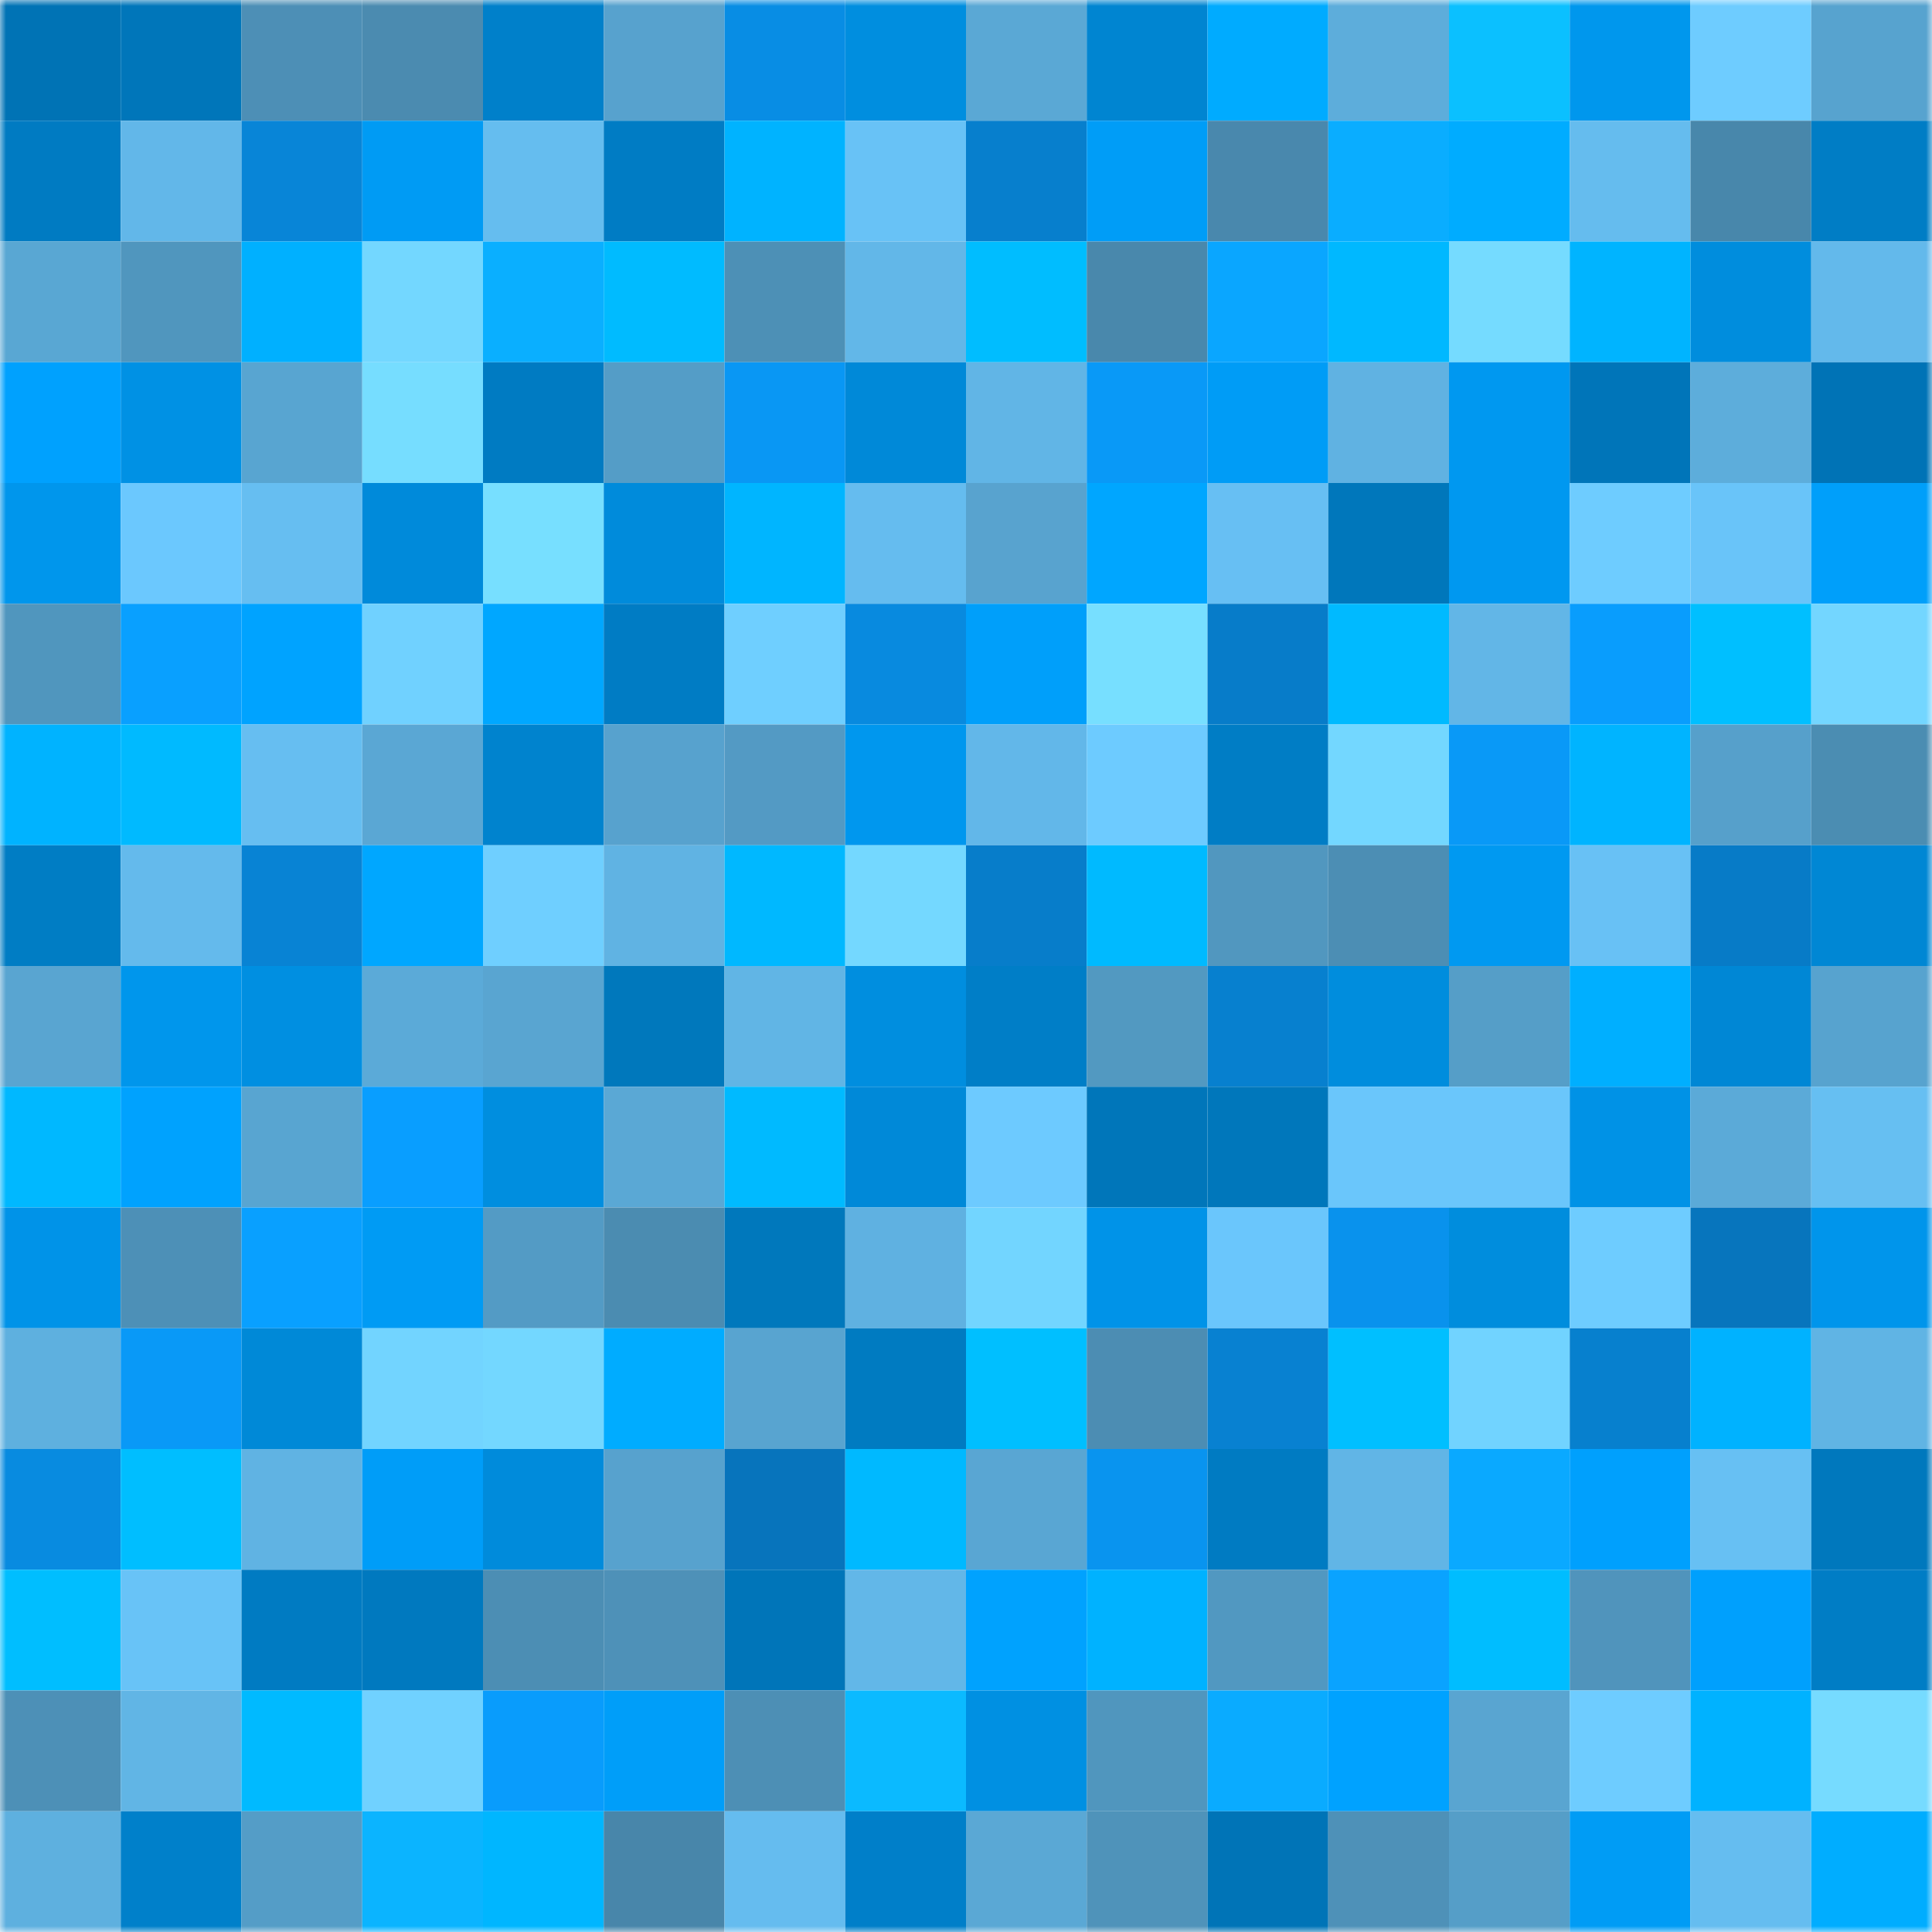 <svg viewBox="0 0 160 160" fill="none" role="img" xmlns="http://www.w3.org/2000/svg" width="240" height="240" name="ens%2Cjamijami.eth"><mask id="1216790573" mask-type="alpha" maskUnits="userSpaceOnUse" x="0" y="0" width="160" height="160"><rect width="160" height="160" fill="#FFFFFF"></rect></mask><g mask="url(#1216790573)"><rect x="0" y="0" width="10" height="10" fill="#0073b5"></rect><rect x="10" y="0" width="10" height="10" fill="#0076ba"></rect><rect x="20" y="0" width="10" height="10" fill="#4d8fb6"></rect><rect x="30" y="0" width="10" height="10" fill="#4b8bb0"></rect><rect x="40" y="0" width="10" height="10" fill="#0080ca"></rect><rect x="50" y="0" width="10" height="10" fill="#57a2ce"></rect><rect x="60" y="0" width="10" height="10" fill="#088de4"></rect><rect x="70" y="0" width="10" height="10" fill="#008edf"></rect><rect x="80" y="0" width="10" height="10" fill="#5aa8d5"></rect><rect x="90" y="0" width="10" height="10" fill="#0085d1"></rect><rect x="100" y="0" width="10" height="10" fill="#00abff"></rect><rect x="110" y="0" width="10" height="10" fill="#5daddb"></rect><rect x="120" y="0" width="10" height="10" fill="#0bc0ff"></rect><rect x="130" y="0" width="10" height="10" fill="#0097ed"></rect><rect x="140" y="0" width="10" height="10" fill="#6eccff"></rect><rect x="150" y="0" width="10" height="10" fill="#57a3cf"></rect><rect x="0" y="10" width="10" height="10" fill="#007bc2"></rect><rect x="10" y="10" width="10" height="10" fill="#62b7e9"></rect><rect x="20" y="10" width="10" height="10" fill="#0885d7"></rect><rect x="30" y="10" width="10" height="10" fill="#009bf4"></rect><rect x="40" y="10" width="10" height="10" fill="#65bdef"></rect><rect x="50" y="10" width="10" height="10" fill="#007cc4"></rect><rect x="60" y="10" width="10" height="10" fill="#00b3ff"></rect><rect x="70" y="10" width="10" height="10" fill="#68c2f6"></rect><rect x="80" y="10" width="10" height="10" fill="#077fcd"></rect><rect x="90" y="10" width="10" height="10" fill="#009df7"></rect><rect x="100" y="10" width="10" height="10" fill="#4988ad"></rect><rect x="110" y="10" width="10" height="10" fill="#0aadff"></rect><rect x="120" y="10" width="10" height="10" fill="#00acff"></rect><rect x="130" y="10" width="10" height="10" fill="#65bcee"></rect><rect x="140" y="10" width="10" height="10" fill="#4887ab"></rect><rect x="150" y="10" width="10" height="10" fill="#007dc5"></rect><rect x="0" y="20" width="10" height="10" fill="#59a7d3"></rect><rect x="10" y="20" width="10" height="10" fill="#5096be"></rect><rect x="20" y="20" width="10" height="10" fill="#00b0ff"></rect><rect x="30" y="20" width="10" height="10" fill="#73d7ff"></rect><rect x="40" y="20" width="10" height="10" fill="#0aafff"></rect><rect x="50" y="20" width="10" height="10" fill="#00bbff"></rect><rect x="60" y="20" width="10" height="10" fill="#4d90b6"></rect><rect x="70" y="20" width="10" height="10" fill="#62b7e8"></rect><rect x="80" y="20" width="10" height="10" fill="#00bdff"></rect><rect x="90" y="20" width="10" height="10" fill="#4988ac"></rect><rect x="100" y="20" width="10" height="10" fill="#0aa6ff"></rect><rect x="110" y="20" width="10" height="10" fill="#00b8ff"></rect><rect x="120" y="20" width="10" height="10" fill="#75dbff"></rect><rect x="130" y="20" width="10" height="10" fill="#00b4ff"></rect><rect x="140" y="20" width="10" height="10" fill="#008ddd"></rect><rect x="150" y="20" width="10" height="10" fill="#63b9eb"></rect><rect x="0" y="30" width="10" height="10" fill="#00a1fe"></rect><rect x="10" y="30" width="10" height="10" fill="#0091e4"></rect><rect x="20" y="30" width="10" height="10" fill="#58a5d1"></rect><rect x="30" y="30" width="10" height="10" fill="#76ddff"></rect><rect x="40" y="30" width="10" height="10" fill="#007bc2"></rect><rect x="50" y="30" width="10" height="10" fill="#549dc7"></rect><rect x="60" y="30" width="10" height="10" fill="#0997f4"></rect><rect x="70" y="30" width="10" height="10" fill="#0089d8"></rect><rect x="80" y="30" width="10" height="10" fill="#61b5e6"></rect><rect x="90" y="30" width="10" height="10" fill="#0999f7"></rect><rect x="100" y="30" width="10" height="10" fill="#009cf6"></rect><rect x="110" y="30" width="10" height="10" fill="#60b2e2"></rect><rect x="120" y="30" width="10" height="10" fill="#0098f0"></rect><rect x="130" y="30" width="10" height="10" fill="#0075b9"></rect><rect x="140" y="30" width="10" height="10" fill="#5daddb"></rect><rect x="150" y="30" width="10" height="10" fill="#0073b6"></rect><rect x="0" y="40" width="10" height="10" fill="#0096ec"></rect><rect x="10" y="40" width="10" height="10" fill="#6bc8fe"></rect><rect x="20" y="40" width="10" height="10" fill="#66bef1"></rect><rect x="30" y="40" width="10" height="10" fill="#008ada"></rect><rect x="40" y="40" width="10" height="10" fill="#77dfff"></rect><rect x="50" y="40" width="10" height="10" fill="#008bdb"></rect><rect x="60" y="40" width="10" height="10" fill="#00b5ff"></rect><rect x="70" y="40" width="10" height="10" fill="#65bcef"></rect><rect x="80" y="40" width="10" height="10" fill="#58a3cf"></rect><rect x="90" y="40" width="10" height="10" fill="#00a6ff"></rect><rect x="100" y="40" width="10" height="10" fill="#67bff3"></rect><rect x="110" y="40" width="10" height="10" fill="#0077bb"></rect><rect x="120" y="40" width="10" height="10" fill="#0098f0"></rect><rect x="130" y="40" width="10" height="10" fill="#6eccff"></rect><rect x="140" y="40" width="10" height="10" fill="#69c4f9"></rect><rect x="150" y="40" width="10" height="10" fill="#009ffa"></rect><rect x="0" y="50" width="10" height="10" fill="#5096be"></rect><rect x="10" y="50" width="10" height="10" fill="#09a0ff"></rect><rect x="20" y="50" width="10" height="10" fill="#00a3ff"></rect><rect x="30" y="50" width="10" height="10" fill="#70d1ff"></rect><rect x="40" y="50" width="10" height="10" fill="#00a7ff"></rect><rect x="50" y="50" width="10" height="10" fill="#007cc4"></rect><rect x="60" y="50" width="10" height="10" fill="#6fcfff"></rect><rect x="70" y="50" width="10" height="10" fill="#088adf"></rect><rect x="80" y="50" width="10" height="10" fill="#009ffa"></rect><rect x="90" y="50" width="10" height="10" fill="#77dfff"></rect><rect x="100" y="50" width="10" height="10" fill="#077cc9"></rect><rect x="110" y="50" width="10" height="10" fill="#00baff"></rect><rect x="120" y="50" width="10" height="10" fill="#62b6e7"></rect><rect x="130" y="50" width="10" height="10" fill="#099dfd"></rect><rect x="140" y="50" width="10" height="10" fill="#00bfff"></rect><rect x="150" y="50" width="10" height="10" fill="#73d6ff"></rect><rect x="0" y="60" width="10" height="10" fill="#00b3ff"></rect><rect x="10" y="60" width="10" height="10" fill="#00baff"></rect><rect x="20" y="60" width="10" height="10" fill="#66bef1"></rect><rect x="30" y="60" width="10" height="10" fill="#5aa7d4"></rect><rect x="40" y="60" width="10" height="10" fill="#0083ce"></rect><rect x="50" y="60" width="10" height="10" fill="#57a2ce"></rect><rect x="60" y="60" width="10" height="10" fill="#539ac4"></rect><rect x="70" y="60" width="10" height="10" fill="#0097ee"></rect><rect x="80" y="60" width="10" height="10" fill="#62b7e9"></rect><rect x="90" y="60" width="10" height="10" fill="#6dcbff"></rect><rect x="100" y="60" width="10" height="10" fill="#007dc5"></rect><rect x="110" y="60" width="10" height="10" fill="#73d7ff"></rect><rect x="120" y="60" width="10" height="10" fill="#0999f7"></rect><rect x="130" y="60" width="10" height="10" fill="#00b4ff"></rect><rect x="140" y="60" width="10" height="10" fill="#56a0cb"></rect><rect x="150" y="60" width="10" height="10" fill="#4b8db2"></rect><rect x="0" y="70" width="10" height="10" fill="#007dc4"></rect><rect x="10" y="70" width="10" height="10" fill="#64baec"></rect><rect x="20" y="70" width="10" height="10" fill="#0883d4"></rect><rect x="30" y="70" width="10" height="10" fill="#00a7ff"></rect><rect x="40" y="70" width="10" height="10" fill="#6fcfff"></rect><rect x="50" y="70" width="10" height="10" fill="#60b3e3"></rect><rect x="60" y="70" width="10" height="10" fill="#00b8ff"></rect><rect x="70" y="70" width="10" height="10" fill="#74d8ff"></rect><rect x="80" y="70" width="10" height="10" fill="#077dca"></rect><rect x="90" y="70" width="10" height="10" fill="#00baff"></rect><rect x="100" y="70" width="10" height="10" fill="#5197bf"></rect><rect x="110" y="70" width="10" height="10" fill="#4c8eb4"></rect><rect x="120" y="70" width="10" height="10" fill="#0099f1"></rect><rect x="130" y="70" width="10" height="10" fill="#68c1f5"></rect><rect x="140" y="70" width="10" height="10" fill="#077bc7"></rect><rect x="150" y="70" width="10" height="10" fill="#0087d4"></rect><rect x="0" y="80" width="10" height="10" fill="#59a5d1"></rect><rect x="10" y="80" width="10" height="10" fill="#0096ec"></rect><rect x="20" y="80" width="10" height="10" fill="#008fe1"></rect><rect x="30" y="80" width="10" height="10" fill="#5baad8"></rect><rect x="40" y="80" width="10" height="10" fill="#59a5d1"></rect><rect x="50" y="80" width="10" height="10" fill="#0078bc"></rect><rect x="60" y="80" width="10" height="10" fill="#61b5e5"></rect><rect x="70" y="80" width="10" height="10" fill="#008edf"></rect><rect x="80" y="80" width="10" height="10" fill="#007ec7"></rect><rect x="90" y="80" width="10" height="10" fill="#5299c1"></rect><rect x="100" y="80" width="10" height="10" fill="#0780cf"></rect><rect x="110" y="80" width="10" height="10" fill="#008ddd"></rect><rect x="120" y="80" width="10" height="10" fill="#559ec8"></rect><rect x="130" y="80" width="10" height="10" fill="#00afff"></rect><rect x="140" y="80" width="10" height="10" fill="#0087d5"></rect><rect x="150" y="80" width="10" height="10" fill="#57a3cf"></rect><rect x="0" y="90" width="10" height="10" fill="#00b8ff"></rect><rect x="10" y="90" width="10" height="10" fill="#00a2fe"></rect><rect x="20" y="90" width="10" height="10" fill="#58a5d1"></rect><rect x="30" y="90" width="10" height="10" fill="#099eff"></rect><rect x="40" y="90" width="10" height="10" fill="#008edf"></rect><rect x="50" y="90" width="10" height="10" fill="#5aa8d5"></rect><rect x="60" y="90" width="10" height="10" fill="#00baff"></rect><rect x="70" y="90" width="10" height="10" fill="#0089d8"></rect><rect x="80" y="90" width="10" height="10" fill="#6dcaff"></rect><rect x="90" y="90" width="10" height="10" fill="#0076ba"></rect><rect x="100" y="90" width="10" height="10" fill="#0077bb"></rect><rect x="110" y="90" width="10" height="10" fill="#6ac6fb"></rect><rect x="120" y="90" width="10" height="10" fill="#6ac6fb"></rect><rect x="130" y="90" width="10" height="10" fill="#0092e6"></rect><rect x="140" y="90" width="10" height="10" fill="#5baad8"></rect><rect x="150" y="90" width="10" height="10" fill="#66bff2"></rect><rect x="0" y="100" width="10" height="10" fill="#0093e8"></rect><rect x="10" y="100" width="10" height="10" fill="#4d90b7"></rect><rect x="20" y="100" width="10" height="10" fill="#09a0ff"></rect><rect x="30" y="100" width="10" height="10" fill="#009bf4"></rect><rect x="40" y="100" width="10" height="10" fill="#539bc5"></rect><rect x="50" y="100" width="10" height="10" fill="#4b8cb1"></rect><rect x="60" y="100" width="10" height="10" fill="#0078bc"></rect><rect x="70" y="100" width="10" height="10" fill="#5fb1e1"></rect><rect x="80" y="100" width="10" height="10" fill="#72d5ff"></rect><rect x="90" y="100" width="10" height="10" fill="#0093e8"></rect><rect x="100" y="100" width="10" height="10" fill="#6ac6fc"></rect><rect x="110" y="100" width="10" height="10" fill="#0992ed"></rect><rect x="120" y="100" width="10" height="10" fill="#008ddd"></rect><rect x="130" y="100" width="10" height="10" fill="#6eccff"></rect><rect x="140" y="100" width="10" height="10" fill="#0775bd"></rect><rect x="150" y="100" width="10" height="10" fill="#0095eb"></rect><rect x="0" y="110" width="10" height="10" fill="#5eb0df"></rect><rect x="10" y="110" width="10" height="10" fill="#0999f7"></rect><rect x="20" y="110" width="10" height="10" fill="#0089d7"></rect><rect x="30" y="110" width="10" height="10" fill="#72d4ff"></rect><rect x="40" y="110" width="10" height="10" fill="#73d7ff"></rect><rect x="50" y="110" width="10" height="10" fill="#00acff"></rect><rect x="60" y="110" width="10" height="10" fill="#58a4d0"></rect><rect x="70" y="110" width="10" height="10" fill="#007bc1"></rect><rect x="80" y="110" width="10" height="10" fill="#00bfff"></rect><rect x="90" y="110" width="10" height="10" fill="#4c8db3"></rect><rect x="100" y="110" width="10" height="10" fill="#0881d1"></rect><rect x="110" y="110" width="10" height="10" fill="#00bfff"></rect><rect x="120" y="110" width="10" height="10" fill="#71d3ff"></rect><rect x="130" y="110" width="10" height="10" fill="#0780ce"></rect><rect x="140" y="110" width="10" height="10" fill="#00b2ff"></rect><rect x="150" y="110" width="10" height="10" fill="#60b4e4"></rect><rect x="0" y="120" width="10" height="10" fill="#088be0"></rect><rect x="10" y="120" width="10" height="10" fill="#00beff"></rect><rect x="20" y="120" width="10" height="10" fill="#60b3e3"></rect><rect x="30" y="120" width="10" height="10" fill="#009df8"></rect><rect x="40" y="120" width="10" height="10" fill="#008bdb"></rect><rect x="50" y="120" width="10" height="10" fill="#57a2ce"></rect><rect x="60" y="120" width="10" height="10" fill="#0774bc"></rect><rect x="70" y="120" width="10" height="10" fill="#00b9ff"></rect><rect x="80" y="120" width="10" height="10" fill="#59a6d3"></rect><rect x="90" y="120" width="10" height="10" fill="#0994ef"></rect><rect x="100" y="120" width="10" height="10" fill="#007bc2"></rect><rect x="110" y="120" width="10" height="10" fill="#61b5e6"></rect><rect x="120" y="120" width="10" height="10" fill="#0aa9ff"></rect><rect x="130" y="120" width="10" height="10" fill="#00a0fd"></rect><rect x="140" y="120" width="10" height="10" fill="#67c0f3"></rect><rect x="150" y="120" width="10" height="10" fill="#0078bd"></rect><rect x="0" y="130" width="10" height="10" fill="#00beff"></rect><rect x="10" y="130" width="10" height="10" fill="#68c3f7"></rect><rect x="20" y="130" width="10" height="10" fill="#007bc2"></rect><rect x="30" y="130" width="10" height="10" fill="#0079bf"></rect><rect x="40" y="130" width="10" height="10" fill="#4c8eb4"></rect><rect x="50" y="130" width="10" height="10" fill="#4e91b8"></rect><rect x="60" y="130" width="10" height="10" fill="#0075b9"></rect><rect x="70" y="130" width="10" height="10" fill="#62b7e8"></rect><rect x="80" y="130" width="10" height="10" fill="#00a2fe"></rect><rect x="90" y="130" width="10" height="10" fill="#00b2ff"></rect><rect x="100" y="130" width="10" height="10" fill="#5198c1"></rect><rect x="110" y="130" width="10" height="10" fill="#0aa3ff"></rect><rect x="120" y="130" width="10" height="10" fill="#00bdff"></rect><rect x="130" y="130" width="10" height="10" fill="#5094bc"></rect><rect x="140" y="130" width="10" height="10" fill="#00a0fd"></rect><rect x="150" y="130" width="10" height="10" fill="#007dc5"></rect><rect x="0" y="140" width="10" height="10" fill="#4d90b7"></rect><rect x="10" y="140" width="10" height="10" fill="#61b5e5"></rect><rect x="20" y="140" width="10" height="10" fill="#00baff"></rect><rect x="30" y="140" width="10" height="10" fill="#70d1ff"></rect><rect x="40" y="140" width="10" height="10" fill="#099cfc"></rect><rect x="50" y="140" width="10" height="10" fill="#009ef9"></rect><rect x="60" y="140" width="10" height="10" fill="#4d8fb5"></rect><rect x="70" y="140" width="10" height="10" fill="#0bbaff"></rect><rect x="80" y="140" width="10" height="10" fill="#0090e2"></rect><rect x="90" y="140" width="10" height="10" fill="#5096be"></rect><rect x="100" y="140" width="10" height="10" fill="#0aabff"></rect><rect x="110" y="140" width="10" height="10" fill="#00a2ff"></rect><rect x="120" y="140" width="10" height="10" fill="#59a5d1"></rect><rect x="130" y="140" width="10" height="10" fill="#6eccff"></rect><rect x="140" y="140" width="10" height="10" fill="#00b2ff"></rect><rect x="150" y="140" width="10" height="10" fill="#76dbff"></rect><rect x="0" y="150" width="10" height="10" fill="#5eb0df"></rect><rect x="10" y="150" width="10" height="10" fill="#0080ca"></rect><rect x="20" y="150" width="10" height="10" fill="#549dc7"></rect><rect x="30" y="150" width="10" height="10" fill="#0bb4ff"></rect><rect x="40" y="150" width="10" height="10" fill="#00b6ff"></rect><rect x="50" y="150" width="10" height="10" fill="#4886aa"></rect><rect x="60" y="150" width="10" height="10" fill="#65bcef"></rect><rect x="70" y="150" width="10" height="10" fill="#007fc9"></rect><rect x="80" y="150" width="10" height="10" fill="#5aa8d5"></rect><rect x="90" y="150" width="10" height="10" fill="#4f93ba"></rect><rect x="100" y="150" width="10" height="10" fill="#0074b7"></rect><rect x="110" y="150" width="10" height="10" fill="#4e91b8"></rect><rect x="120" y="150" width="10" height="10" fill="#559ec8"></rect><rect x="130" y="150" width="10" height="10" fill="#009cf5"></rect><rect x="140" y="150" width="10" height="10" fill="#65bdf0"></rect><rect x="150" y="150" width="10" height="10" fill="#00adff"></rect></g></svg>